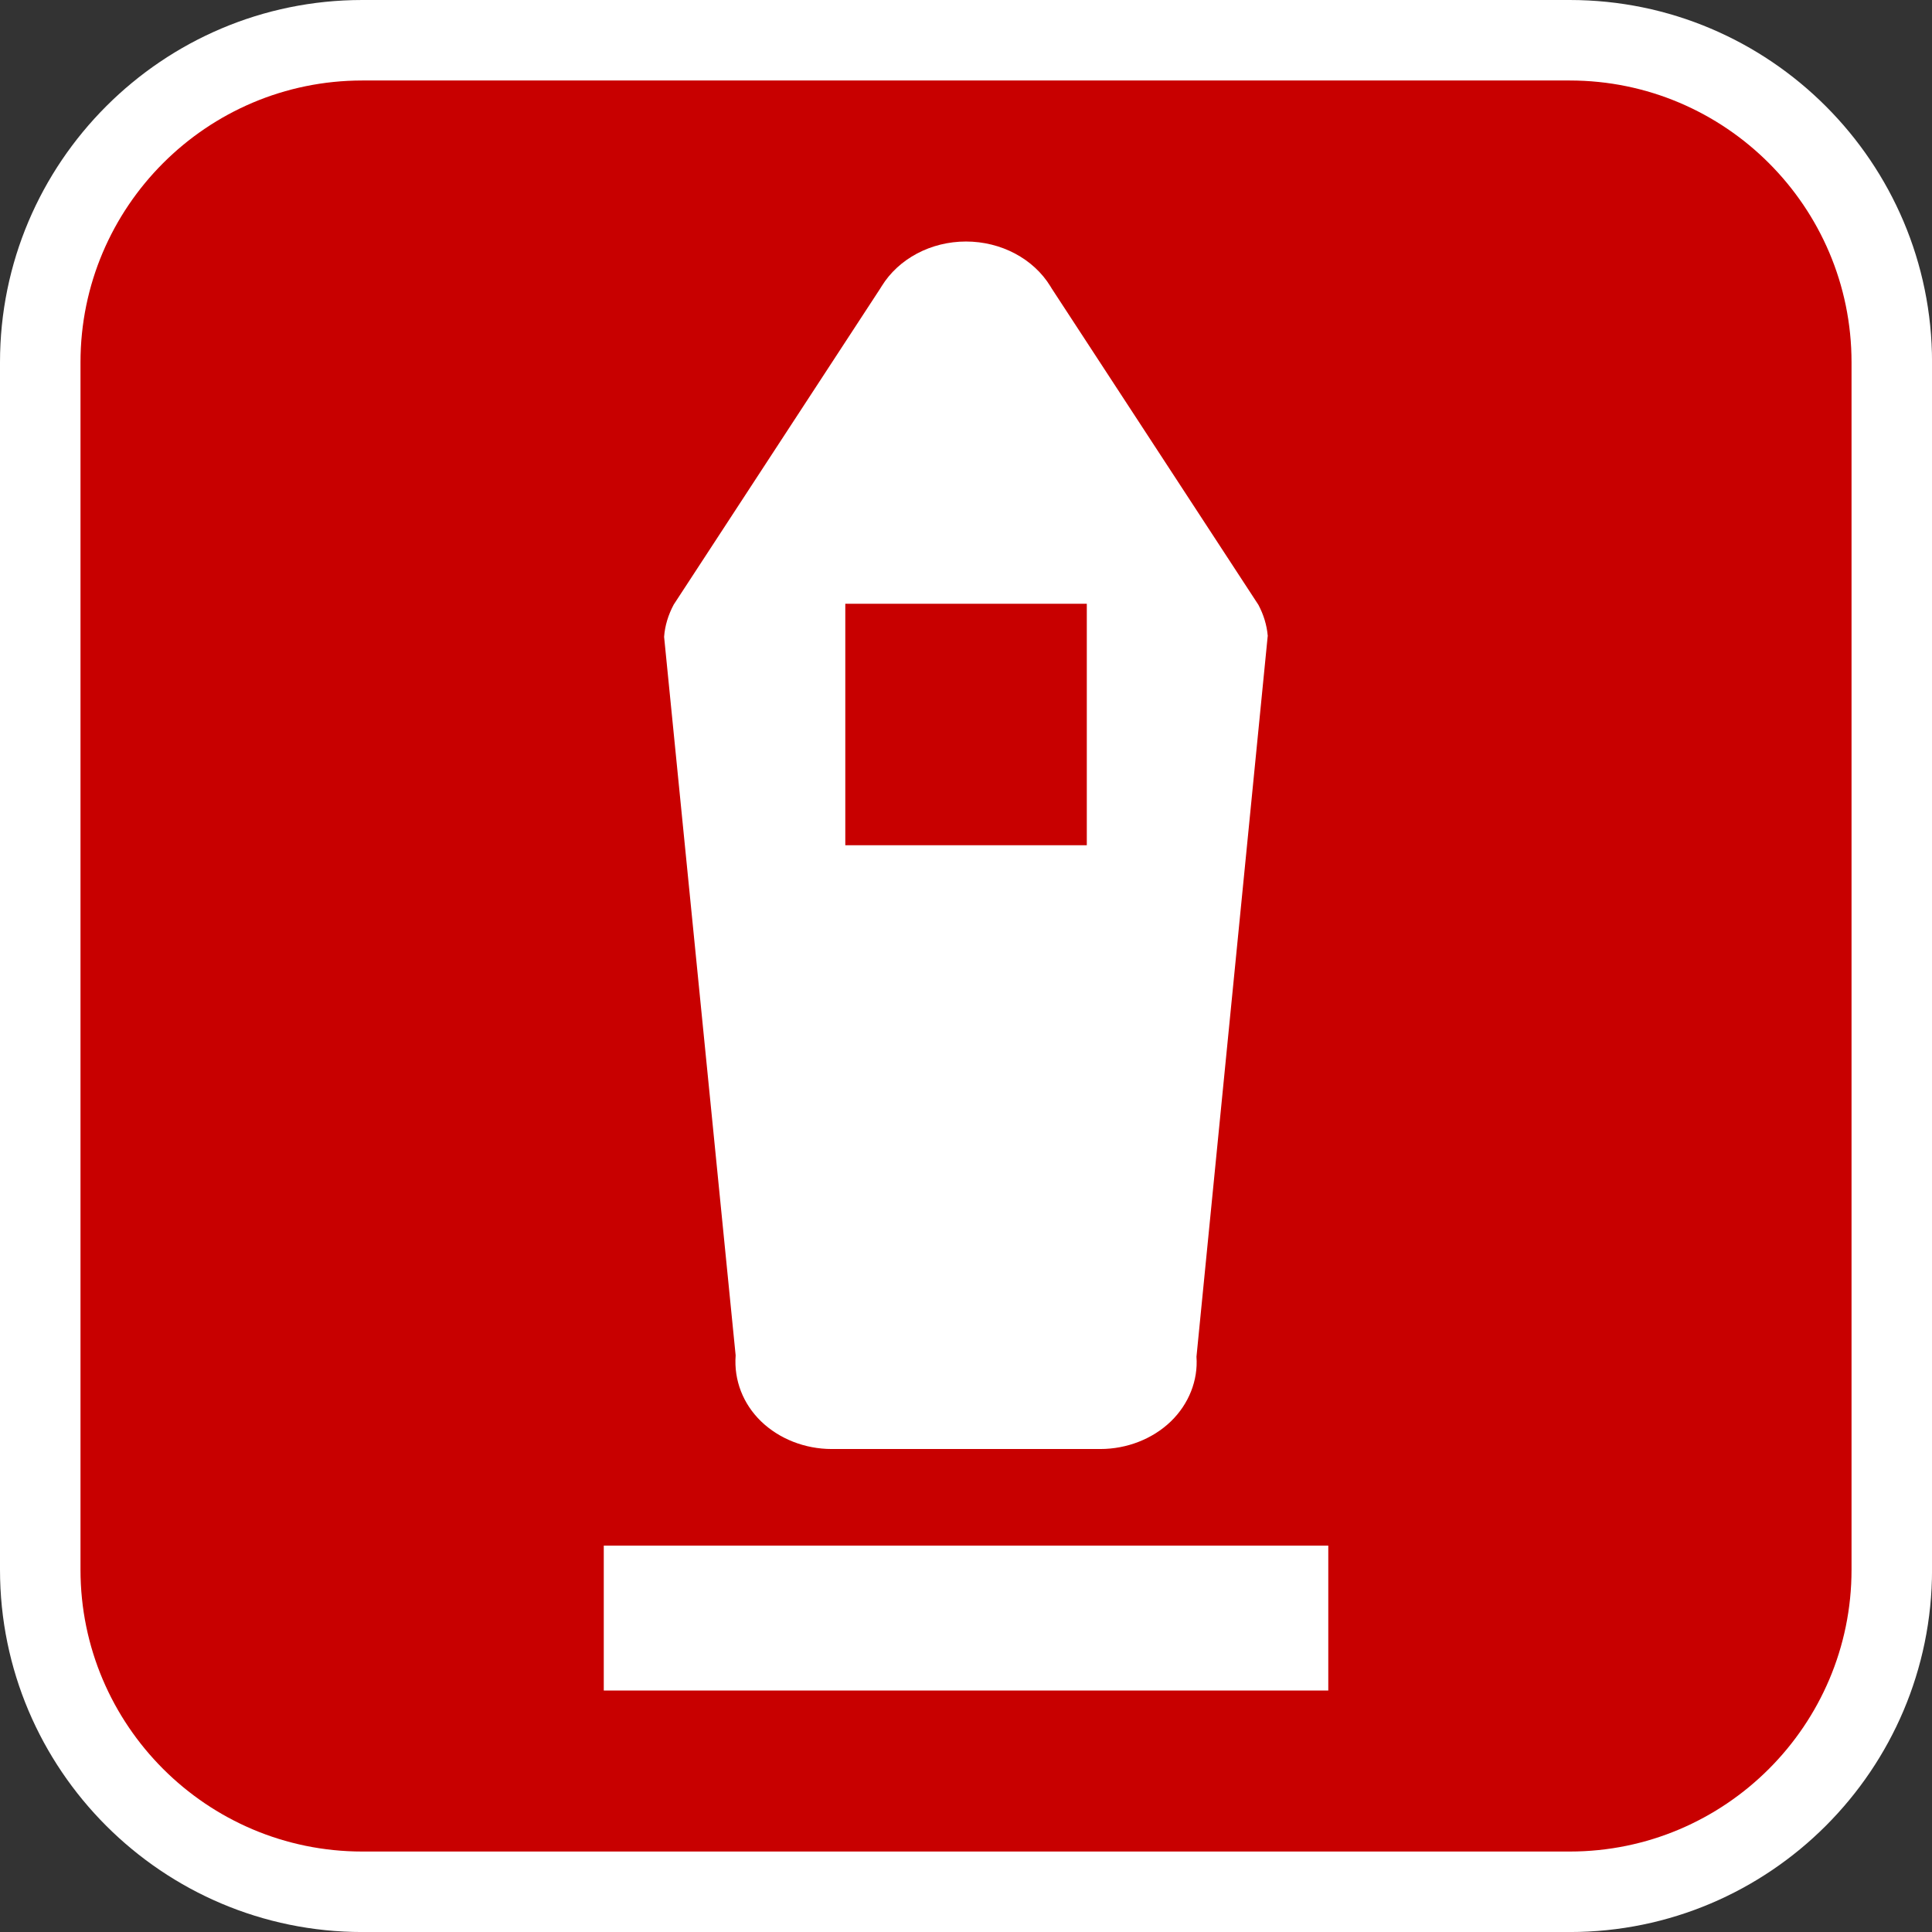 <?xml version="1.0" encoding="utf-8"?>
<!-- Generator: Adobe Illustrator 16.0.0, SVG Export Plug-In . SVG Version: 6.00 Build 0)  -->
<!DOCTYPE svg PUBLIC "-//W3C//DTD SVG 1.1//EN" "http://www.w3.org/Graphics/SVG/1.1/DTD/svg11.dtd">
<svg version="1.1" id="Calque_1" xmlns="http://www.w3.org/2000/svg" xmlns:xlink="http://www.w3.org/1999/xlink" x="0px" y="0px"
	 width="136.061px" height="136.061px" viewBox="0 0 136.061 136.061" enable-background="new 0 0 136.061 136.061"
	 xml:space="preserve">
<rect x="0" y="0" width="136.061" height="136.061" fill="#333333" stroke="none"/>
<g>
	<path fill="#FFFFFF" d="M110.55,0H25.512C11.445,0,0,11.445,0,25.512v85.039c0,14.067,11.444,25.512,25.512,25.512h85.038
		c14.068,0,25.514-11.444,25.514-25.512V25.512C136.064,11.445,124.618,0,110.55,0z"/>
	<path fill="#C80000" d="M110.55,5.669H25.512c-10.941,0-19.843,8.901-19.843,19.843v85.039c0,10.941,8.901,19.843,19.843,19.843
		h85.038c10.941,0,19.844-8.901,19.844-19.843V25.512C130.394,14.571,121.491,5.669,110.55,5.669z"/>
</g>
<g>
	<rect x="42.521" y="108.85" fill="#FFFFFF" width="51.023" height="10.205"/>
	<path fill="#FFFFFF" d="M89.281,44.751l-0.003,0.023c0.003,0.024,0.008,0.049,0.01,0.073L89.281,44.751z"/>
	<path fill="#FFFFFF" d="M53.6,100.1c1.282,1.237,3.093,1.947,4.974,1.947h18.913c1.878,0,3.69-0.71,4.972-1.946
		c1.266-1.228,1.922-2.888,1.803-4.556l5.018-50.771c-0.064-0.754-0.295-1.498-0.658-2.18L74.07,20.322l-0.098-0.162
		c-1.193-1.943-3.47-3.151-5.943-3.151c-2.468,0-4.743,1.207-5.939,3.15l-0.101,0.163l-14.544,22.26
		c-0.378,0.708-0.62,1.481-0.675,2.267l5.038,50.604C51.677,97.213,52.334,98.873,53.6,100.1z M59.53,42.52h17.008v17.007H59.53
		V42.52z"/>
</g>
</svg>
